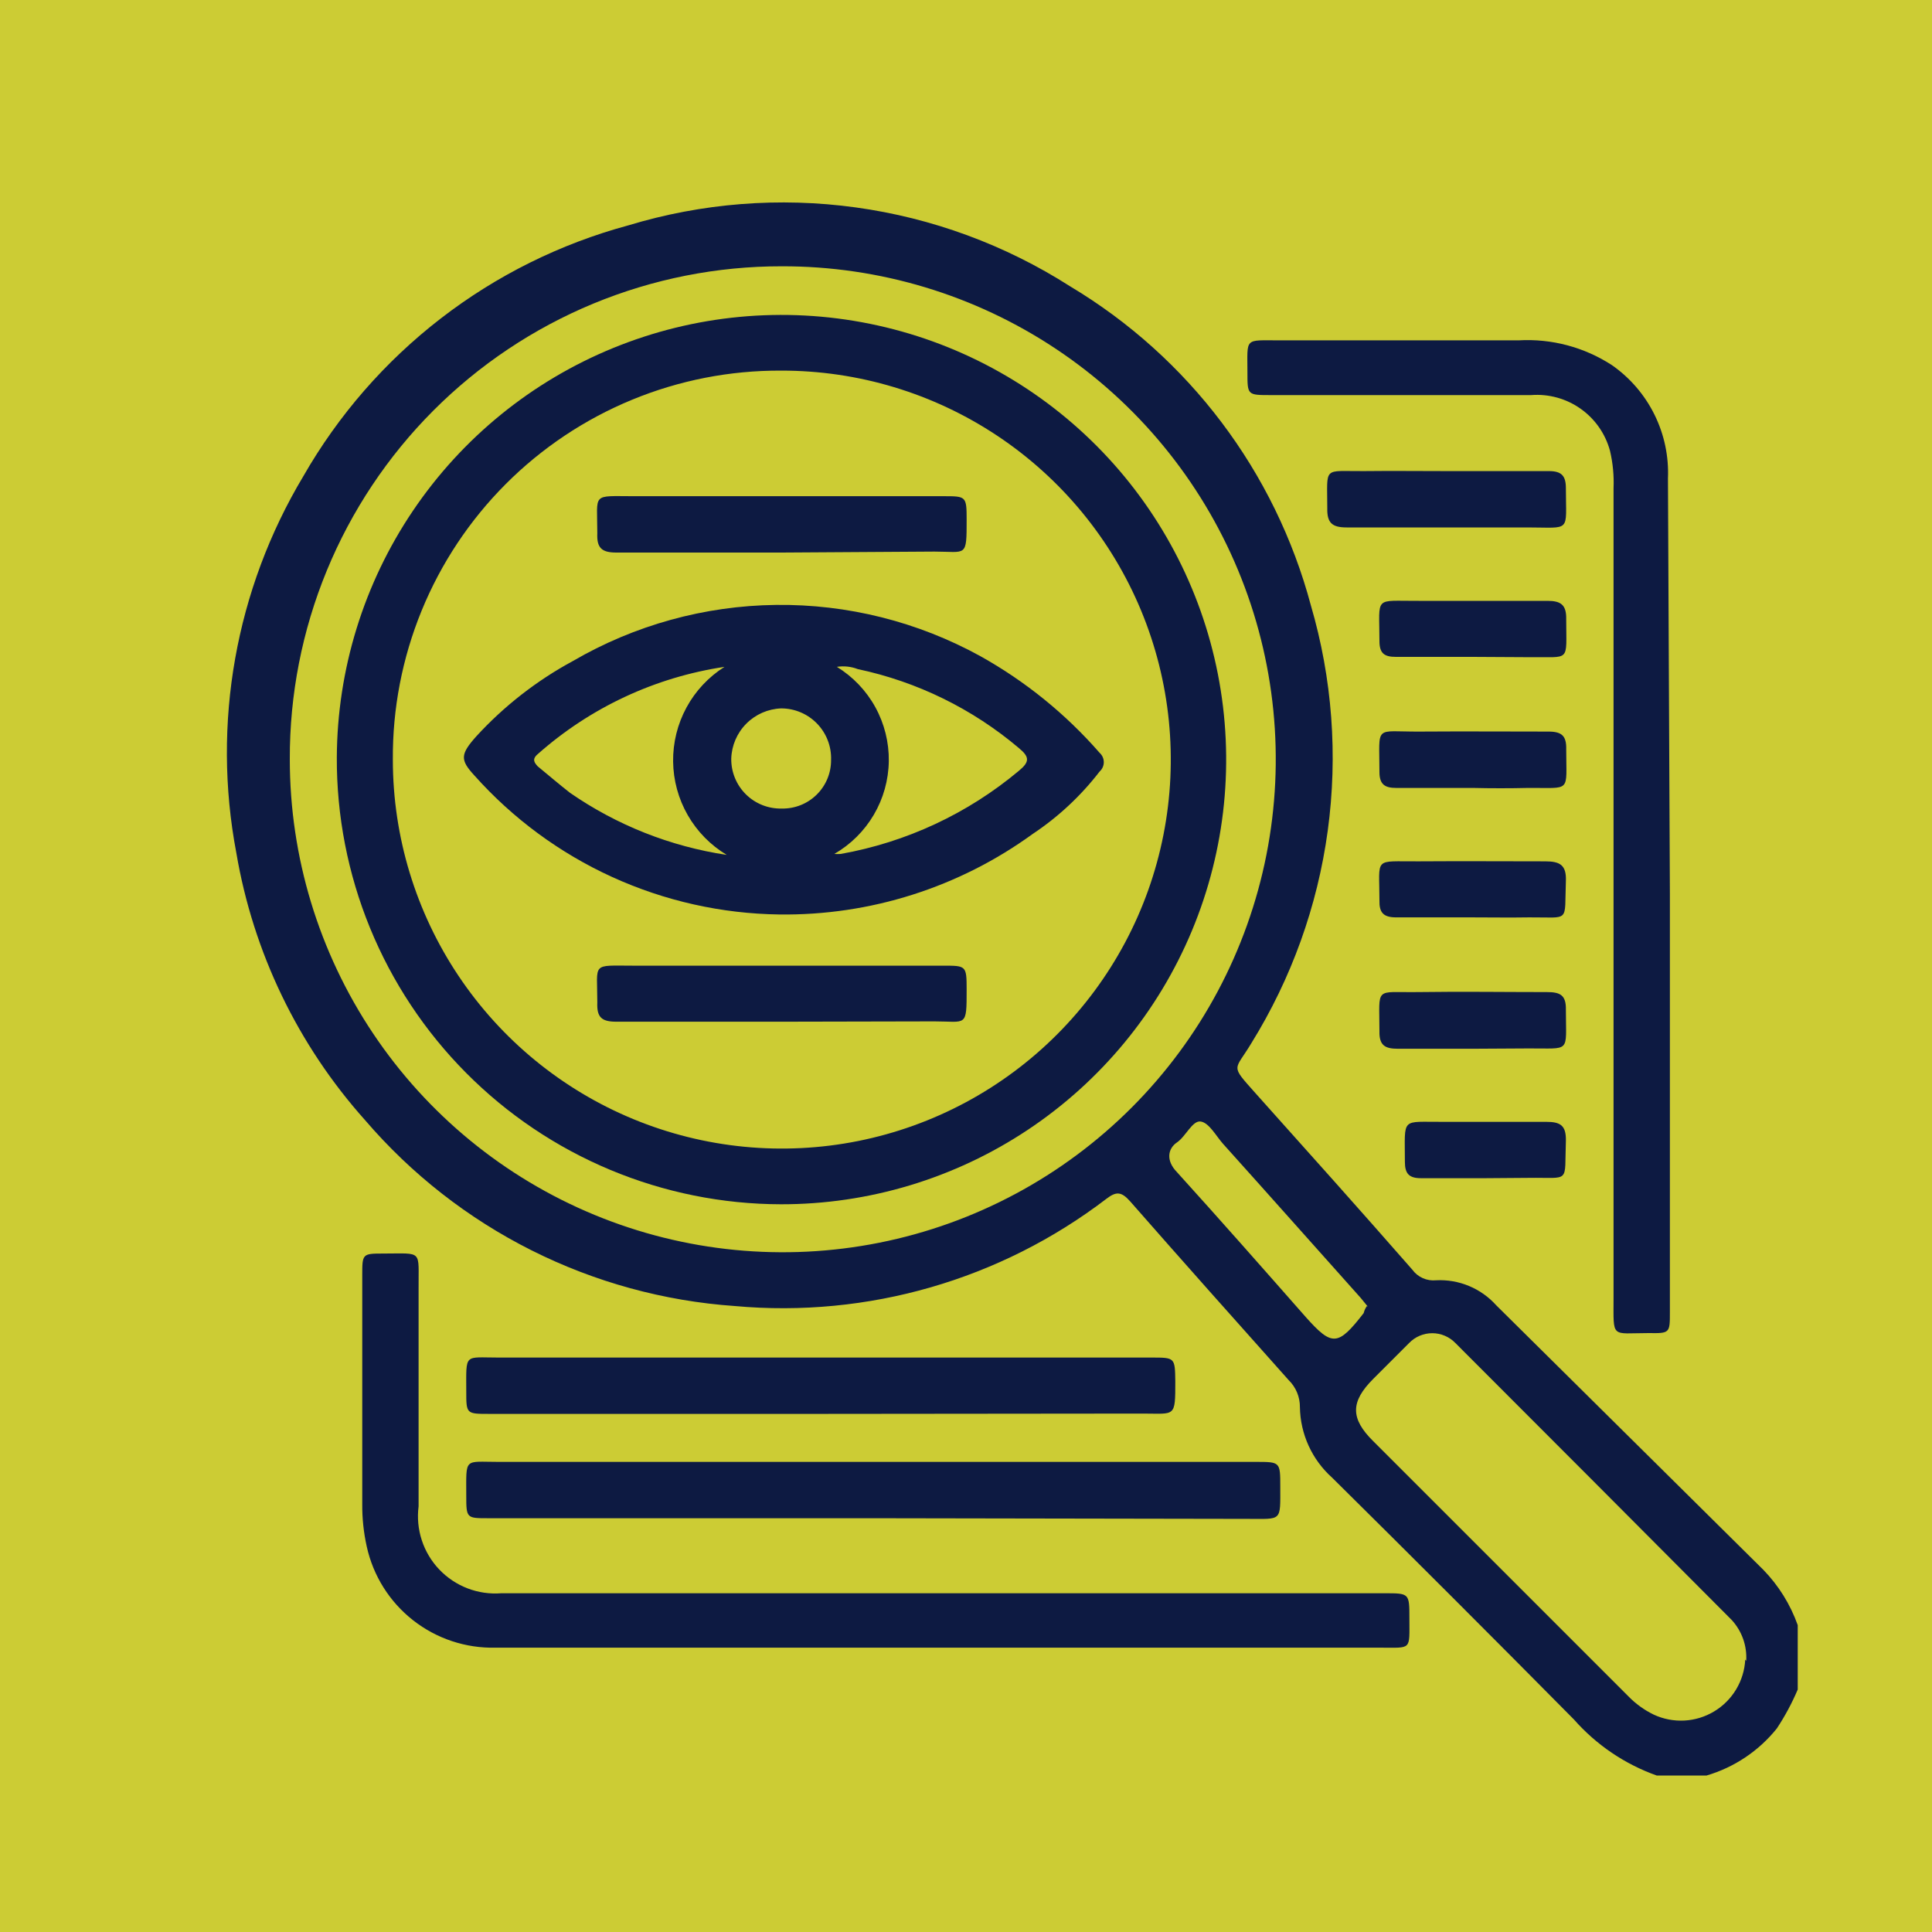 <svg width="250" height="250" viewBox="0 0 250 250" fill="none" xmlns="http://www.w3.org/2000/svg">
<g clip-path="url(#clip0_190_110)">
<path d="M253.666 -3.583H-3.542V253.625H253.666V-3.583Z" fill="#CCCC34"/>
<path d="M214.375 229.75C210.248 228.282 206.562 225.787 203.667 222.5C193.278 212 182.847 201.569 172.375 191.208C171.088 190.057 170.053 188.652 169.336 187.082C168.619 185.511 168.235 183.809 168.208 182.083C168.214 181.432 168.087 180.786 167.837 180.184C167.586 179.583 167.216 179.038 166.75 178.583C159.875 170.875 153 163.167 146.208 155.417C145.083 154.167 144.417 154.167 143.167 155.125C129.444 165.611 112.283 170.563 95.083 169C85.915 168.361 76.966 165.906 68.754 161.779C60.543 157.652 53.233 151.934 47.25 144.958C38.548 135.23 32.771 123.242 30.583 110.375C27.397 93.612 30.482 76.263 39.25 61.625C43.779 53.715 49.823 46.777 57.037 41.208C64.251 35.638 72.494 31.546 81.292 29.166C90.824 26.275 100.87 25.481 110.738 26.841C120.606 28.2 130.063 31.68 138.458 37.041C153.821 46.229 165 61.04 169.625 78.333C172.394 87.79 173.138 97.724 171.81 107.488C170.482 117.252 167.111 126.626 161.917 135C159.75 138.625 159.125 137.708 162.458 141.458C169.25 149.042 176.042 156.625 182.75 164.292C183.098 164.771 183.566 165.151 184.107 165.392C184.649 165.634 185.244 165.728 185.833 165.667C187.292 165.593 188.749 165.846 190.097 166.409C191.446 166.971 192.651 167.828 193.625 168.917L228.167 203.125C230.151 205.165 231.671 207.61 232.625 210.292V218.625C231.88 220.385 230.973 222.073 229.917 223.667C227.582 226.575 224.412 228.698 220.833 229.75H214.375ZM37.5 98.25C37.5 110.872 41.245 123.21 48.26 133.704C55.275 144.197 65.245 152.373 76.909 157.198C88.572 162.022 101.405 163.278 113.783 160.806C126.161 158.335 137.527 152.247 146.443 143.313C155.36 134.379 161.425 123.001 163.873 110.618C166.32 98.236 165.039 85.405 160.192 73.751C155.344 62.097 147.148 52.143 136.641 45.148C126.134 38.154 113.789 34.434 101.167 34.458C92.792 34.447 84.498 36.091 76.76 39.294C69.023 42.498 61.995 47.198 56.079 53.125C50.163 59.053 45.476 66.091 42.288 73.834C39.1 81.578 37.472 89.875 37.5 98.25ZM225.958 214.917C226.018 213.954 225.883 212.989 225.561 212.079C225.238 211.17 224.736 210.335 224.083 209.625C212.167 197.653 200.25 185.708 188.333 173.792C187.945 173.388 187.479 173.068 186.963 172.848C186.448 172.629 185.893 172.516 185.333 172.516C184.773 172.516 184.219 172.629 183.703 172.848C183.188 173.068 182.722 173.388 182.333 173.792L177.708 178.417C174.75 181.375 174.708 183.542 177.708 186.5L210.667 219.458C211.627 220.454 212.755 221.272 214 221.875C215.237 222.449 216.595 222.712 217.957 222.639C219.319 222.566 220.642 222.16 221.81 221.456C222.978 220.753 223.956 219.774 224.657 218.605C225.359 217.435 225.763 216.112 225.833 214.75L225.958 214.917ZM177 169.083L176.083 167.958C170.125 161.292 164.208 154.625 158.25 148C157.333 146.958 156.458 145.292 155.375 145.125C154.292 144.958 153.458 147.042 152.292 147.833C151.125 148.625 150.833 150.167 152.292 151.667C157.917 157.875 163.458 164.167 168.958 170.417C172.375 174.25 173.125 174.208 176.458 169.917C176.542 169.583 176.667 169.292 176.875 169L177 169.083Z" fill="#0D1A42"/>
<path d="M216.083 115.625V169.792C216.083 172.5 216.083 172.542 213.333 172.5C208.417 172.5 208.792 173.292 208.792 167.917V63.167C208.861 61.542 208.706 59.916 208.333 58.333C207.738 56.131 206.393 54.205 204.529 52.889C202.665 51.573 200.4 50.949 198.125 51.125C186.875 51.125 175.667 51.125 164.417 51.125C161.417 51.125 161.417 51.125 161.417 48.208C161.417 43.625 160.959 44.042 165.584 44.042H196.5C200.767 43.795 205.001 44.919 208.584 47.25C210.928 48.888 212.822 51.09 214.089 53.654C215.356 56.218 215.956 59.059 215.833 61.917L216.083 115.625Z" fill="#0D1A42"/>
<path d="M121.291 213.208C102.25 213.208 83.208 213.208 64.125 213.208C60.261 213.298 56.485 212.043 53.445 209.656C50.404 207.269 48.288 203.9 47.458 200.125C47.056 198.319 46.86 196.474 46.875 194.625C46.875 184.75 46.875 174.916 46.875 165.041C46.875 162.25 46.875 162.208 49.583 162.208C54.791 162.208 54.125 161.666 54.166 166.75V194.916C53.976 196.392 54.117 197.892 54.58 199.307C55.042 200.721 55.815 202.014 56.841 203.092C57.867 204.17 59.12 205.006 60.51 205.537C61.9 206.069 63.391 206.284 64.875 206.166H179.166C182.375 206.166 182.375 206.166 182.375 209.416C182.375 213.583 182.708 213.208 178.666 213.208H121.291Z" fill="#0D1A42"/>
<path d="M112.75 196.458H63.167C60.375 196.458 60.334 196.458 60.334 193.542C60.334 188.542 60 189.167 64.5 189.167H162.5C165.667 189.167 165.667 189.167 165.667 192.375C165.667 196.917 165.917 196.542 161.5 196.542L112.75 196.458Z" fill="#0D1A42"/>
<path d="M106 182.958H63.334C60.334 182.958 60.334 182.958 60.334 180.042C60.334 175.042 60 175.667 64.5 175.667H149C152.042 175.667 152.042 175.667 152.084 178.75C152.084 183.458 152.084 182.917 147.917 182.917L106 182.958Z" fill="#0D1A42"/>
<path d="M187.167 60.959C191.583 60.959 196 60.959 200.417 60.959C202.042 60.959 202.625 61.542 202.625 63.167C202.625 69 203.375 68.25 197.625 68.25C189.833 68.25 182.042 68.25 174.25 68.25C172.333 68.25 171.708 67.625 171.75 65.75C171.75 60.25 171.125 61 176.458 60.959C180.042 60.917 183.583 60.959 187.167 60.959Z" fill="#0D1A42"/>
<path d="M190.541 85C187.208 85 183.916 85 180.625 85C179.125 85 178.5 84.541 178.5 82.958C178.5 77 177.708 77.791 183.583 77.75H200.25C201.958 77.75 202.708 78.25 202.666 80.125C202.666 85.833 203.291 84.958 197.875 85.041L190.541 85Z" fill="#0D1A42"/>
<path d="M190.583 101.958H180.667C179.25 101.958 178.5 101.541 178.5 99.916C178.5 93.666 177.75 94.708 183.708 94.666C189.667 94.625 194.792 94.666 200.375 94.666C202.125 94.666 202.708 95.25 202.667 96.958C202.667 102.666 203.375 101.916 197.75 101.958C195.361 102.014 192.972 102.014 190.583 101.958Z" fill="#0D1A42"/>
<path d="M190.333 118.708C187.125 118.708 183.875 118.708 180.666 118.708C179 118.708 178.458 118.083 178.5 116.5C178.5 110.792 177.666 111.5 183.541 111.458C189.416 111.417 194.5 111.458 199.958 111.458C201.833 111.458 202.708 111.917 202.625 114C202.416 119.5 203.25 118.667 197.875 118.708C195.375 118.75 192.875 118.708 190.333 118.708Z" fill="#0D1A42"/>
<path d="M190.583 135.708C187.333 135.708 184.083 135.708 180.875 135.708C179.25 135.708 178.458 135.292 178.5 133.458C178.5 127.542 177.791 128.458 183.5 128.375C189.208 128.292 194.625 128.375 200.166 128.375C201.875 128.375 202.666 128.75 202.625 130.667C202.625 136.375 203.333 135.625 197.708 135.667L190.583 135.708Z" fill="#0D1A42"/>
<path d="M192.209 152.458C189.417 152.458 186.625 152.458 183.875 152.458C182.292 152.458 181.792 151.833 181.792 150.333C181.792 144.458 181.209 145.208 186.792 145.166C191.209 145.166 195.667 145.166 200.084 145.166C201.917 145.166 202.667 145.625 202.625 147.625C202.417 153.25 203.292 152.333 197.75 152.416L192.209 152.458Z" fill="#0D1A42"/>
<path d="M43.584 98C43.641 86.628 47.067 75.529 53.428 66.103C59.79 56.677 68.802 49.347 79.326 45.039C89.85 40.731 101.414 39.638 112.559 41.898C123.704 44.157 133.93 49.669 141.945 57.736C149.96 65.803 155.404 76.064 157.592 87.224C159.779 98.383 158.611 109.941 154.234 120.436C149.858 130.932 142.47 139.896 133.002 146.196C123.535 152.496 112.414 155.85 101.042 155.833C93.469 155.817 85.975 154.307 78.986 151.39C71.998 148.473 65.654 144.207 60.317 138.835C54.979 133.463 50.754 127.091 47.883 120.084C45.012 113.077 43.551 105.572 43.584 98ZM50.834 98.333C50.842 108.29 53.803 118.021 59.342 126.294C64.882 134.568 72.751 141.013 81.953 144.813C91.156 148.614 101.279 149.6 111.043 147.647C120.806 145.693 129.77 140.888 136.802 133.838C143.834 126.789 148.617 117.813 150.546 108.045C152.476 98.277 151.464 88.156 147.641 78.963C143.817 69.769 137.353 61.916 129.066 56.398C120.778 50.879 111.04 47.942 101.084 47.958C94.465 47.925 87.905 49.206 81.785 51.728C75.666 54.249 70.107 57.96 65.433 62.646C60.758 67.332 57.061 72.9 54.555 79.026C52.049 85.152 50.784 91.715 50.834 98.333Z" fill="#0D1A42"/>
<path d="M100.833 118.333C93.367 118.233 86.004 116.581 79.211 113.483C72.418 110.384 66.344 105.906 61.374 100.333C59.541 98.333 59.541 97.625 61.624 95.291C65.219 91.368 69.444 88.073 74.124 85.541C82.114 80.888 91.172 78.385 100.417 78.275C109.662 78.166 118.777 80.454 126.875 84.916C132.694 88.166 137.909 92.394 142.291 97.416C142.461 97.569 142.596 97.755 142.689 97.963C142.782 98.171 142.83 98.397 142.83 98.625C142.83 98.853 142.782 99.078 142.689 99.286C142.596 99.494 142.461 99.681 142.291 99.833C139.864 102.984 136.936 105.714 133.625 107.916C124.103 114.833 112.601 118.487 100.833 118.333ZM107.958 110.5C108.235 110.521 108.514 110.521 108.791 110.5C117.279 108.989 125.222 105.283 131.833 99.75C133.25 98.583 133.25 97.958 131.833 96.791C125.84 91.718 118.682 88.21 111 86.583C110.138 86.249 109.204 86.149 108.291 86.291C110.372 87.568 112.086 89.364 113.264 91.502C114.442 93.641 115.043 96.049 115.01 98.49C114.976 100.932 114.309 103.322 113.072 105.428C111.836 107.533 110.073 109.281 107.958 110.5ZM93.749 86.291C84.77 87.635 76.375 91.558 69.583 97.583C68.791 98.25 69.166 98.708 69.583 99.166C70.999 100.333 72.416 101.541 73.749 102.583C79.809 106.781 86.751 109.532 94.041 110.625C91.949 109.37 90.213 107.601 88.998 105.485C87.783 103.37 87.13 100.979 87.101 98.54C87.072 96.1 87.667 93.694 88.831 91.55C89.995 89.406 91.688 87.596 93.749 86.291ZM107.541 98.333C107.569 97.468 107.423 96.605 107.111 95.798C106.799 94.99 106.327 94.253 105.725 93.631C105.122 93.009 104.401 92.515 103.603 92.177C102.806 91.84 101.949 91.666 101.083 91.666C99.383 91.729 97.77 92.435 96.571 93.642C95.372 94.849 94.676 96.466 94.624 98.166C94.613 99.025 94.775 99.877 95.101 100.671C95.427 101.465 95.909 102.185 96.52 102.789C97.131 103.392 97.858 103.865 98.656 104.181C99.454 104.496 100.308 104.647 101.166 104.625C102.001 104.642 102.831 104.491 103.606 104.182C104.382 103.872 105.087 103.411 105.682 102.824C106.276 102.238 106.747 101.538 107.066 100.767C107.385 99.996 107.547 99.168 107.541 98.333Z" fill="#0D1A42"/>
<path d="M101.167 71.5C94.041 71.5 86.875 71.5 79.75 71.5C77.833 71.5 77.208 70.875 77.291 69C77.291 63.708 76.5 64.208 82 64.208H122.083C125 64.208 125.083 64.208 125.083 67.208C125.083 72.208 125.083 71.375 120.917 71.375L101.167 71.5Z" fill="#0D1A42"/>
<path d="M101.167 132.208C94.042 132.208 86.875 132.208 79.75 132.208C77.833 132.208 77.208 131.625 77.292 129.708C77.292 124.458 76.458 124.958 82 124.958H122.083C125 124.958 125.083 124.958 125.083 128C125.083 133 125.083 132.166 120.917 132.166L101.167 132.208Z" fill="#0D1A42"/>
</g>
<defs>
<clipPath id="clip0_190_110">
<rect width="250" height="250" fill="white"/>
</clipPath>
</defs>
</svg>
